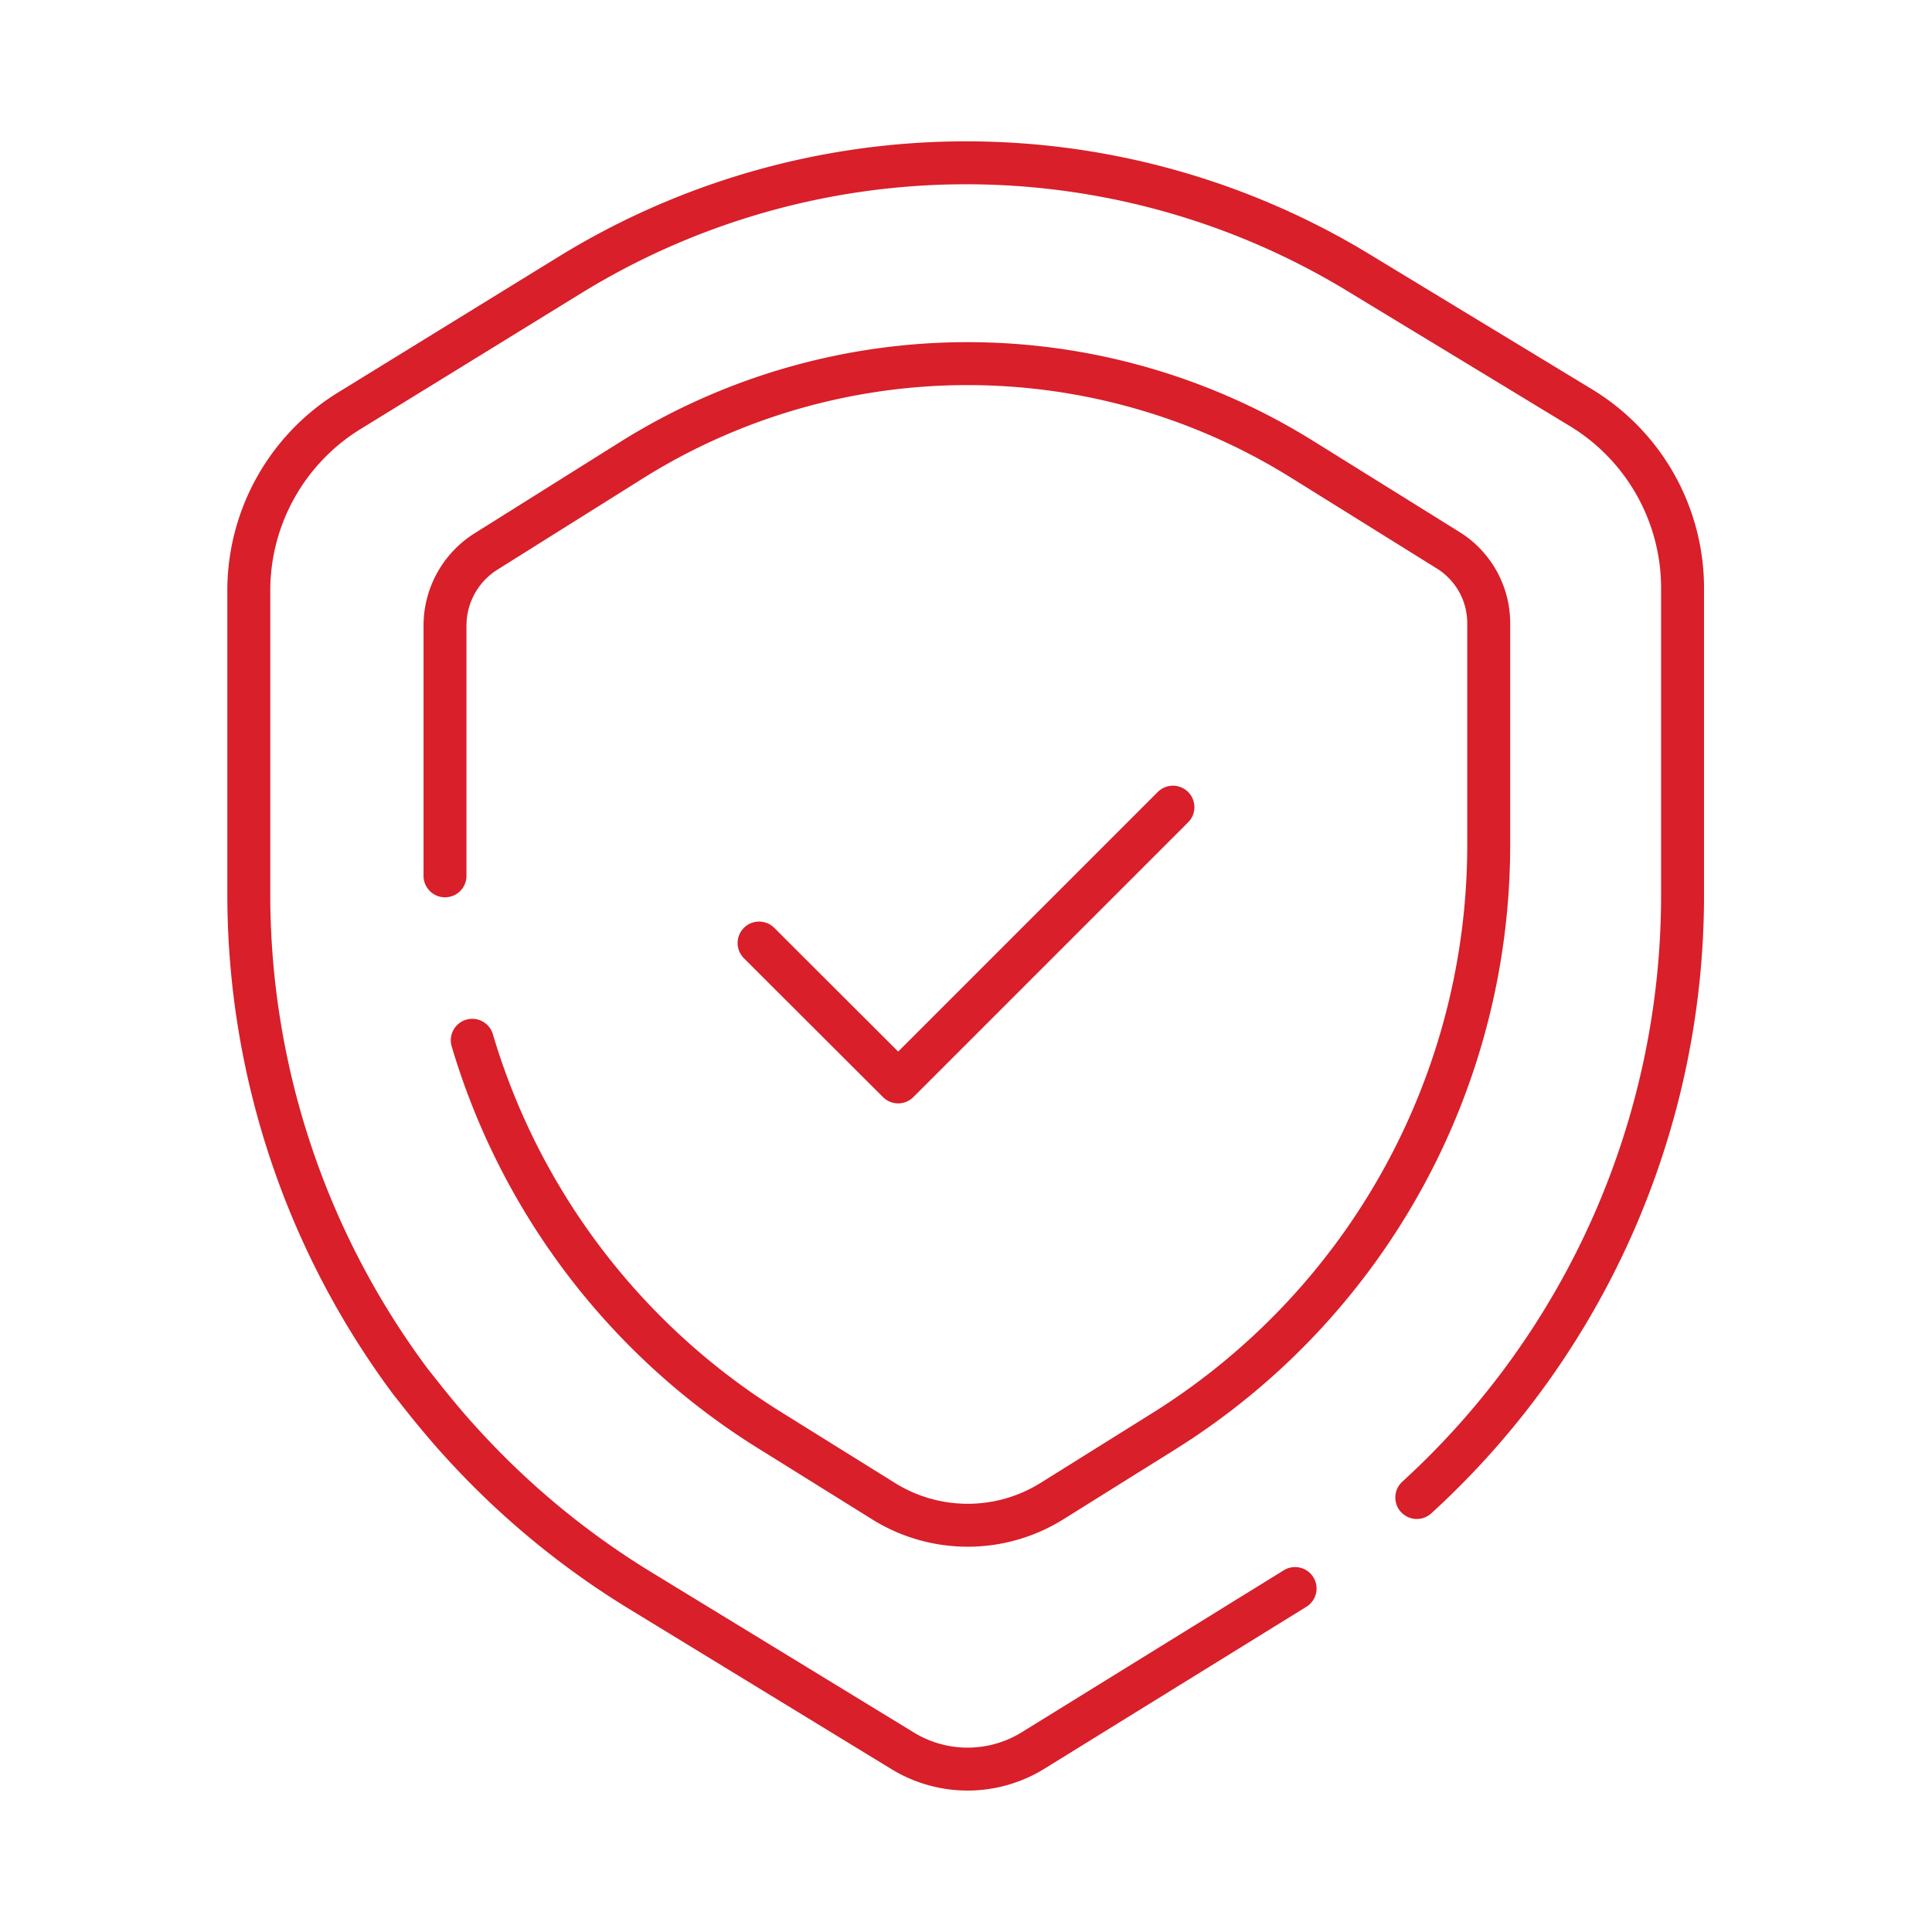 <svg id="Layer_1" data-name="Layer 1" xmlns="http://www.w3.org/2000/svg" viewBox="0 0 90 90"><defs><style>.cls-1{fill:none;stroke:#d81f2a;stroke-linecap:round;stroke-linejoin:round;stroke-width:2px;}</style></defs><title>AMAN</title><path class="cls-1" d="M60.33,74,48.1,81.56a5.8,5.8,0,0,1-6.05,0L29.8,74.08a38,38,0,0,1-8.34-6.91c-.45-.49-.88-1-1.3-1.51s-.66-.83-1-1.25a38,38,0,0,1-7.57-22.68l0-14.2a9.84,9.84,0,0,1,4.69-8.4l10.25-6.31a35.21,35.21,0,0,1,36.85-.06L73.66,19a9.83,9.83,0,0,1,4.72,8.38l0,14.2A38,38,0,0,1,66,69.76"/><path class="cls-1" d="M20.73,40.8q0-.7,0-1.41l0-10.25a4.08,4.08,0,0,1,1.91-3.45l6.79-4.26a29.48,29.48,0,0,1,31.2-.05l6.81,4.24a4,4,0,0,1,1.91,3.44l0,10.25a32.2,32.2,0,0,1-15.1,27.34L49,69.93a7.41,7.41,0,0,1-7.84,0l-5.25-3.27A32.15,32.15,0,0,1,22,48.46"/><polyline class="cls-1" points="35.36 43.93 41.84 50.4 54.64 37.6"/></svg>